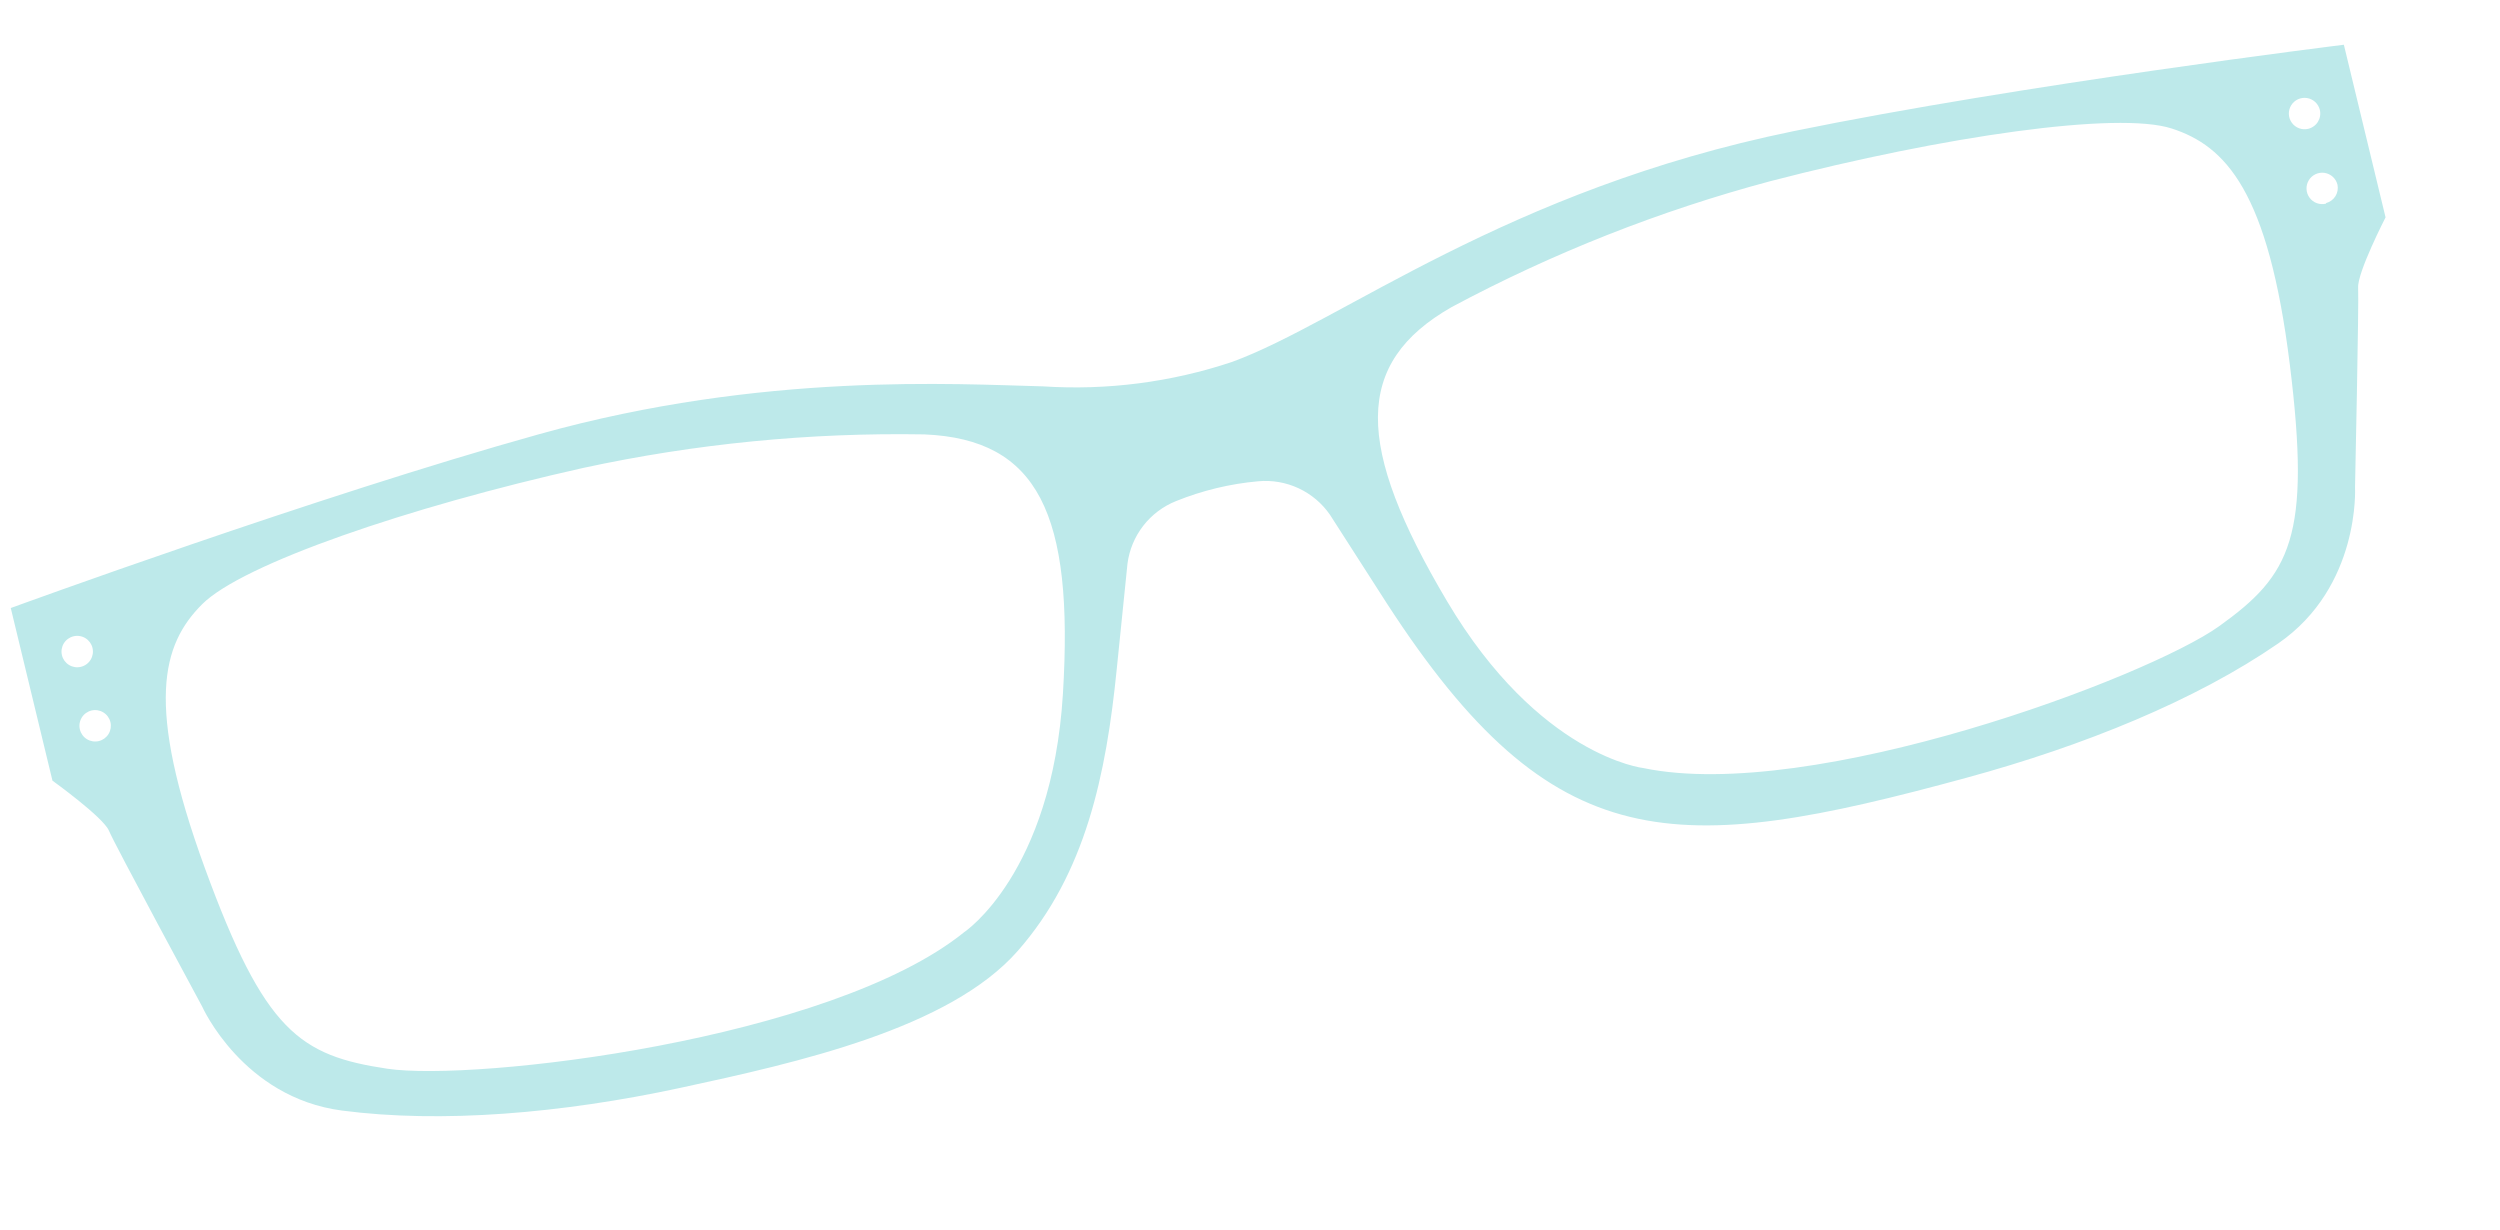 <svg xmlns="http://www.w3.org/2000/svg" width="183" height="90" viewBox="0 0 183 90" fill="none"><g clip-path="url(#clip0_152_154)"><path d="M92.092 35.23C93.108 35.134 94.132 35.311 95.057 35.742C95.982 36.173 96.775 36.843 97.355 37.683L101.528 44.185C113.726 62.997 122.608 62.755 143.976 56.924C152.547 54.587 160.735 51.261 166.766 47.099C172.798 42.936 172.388 35.659 172.388 35.659C172.388 35.659 172.679 22.173 172.615 21.057C172.552 19.941 174.623 15.912 174.623 15.912L171.571 3.275C171.571 3.275 147.905 6.194 131.29 9.6C110.166 13.931 98.242 23.55 90.187 26.493C85.735 27.98 81.035 28.587 76.351 28.282C70.048 28.127 55.867 27.212 39.51 31.77C23.153 36.328 0.788 44.508 0.788 44.508L3.84 57.144C3.84 57.144 7.576 59.832 7.978 60.815C8.38 61.798 14.8 73.683 14.8 73.683C14.8 73.683 17.767 80.343 25.033 81.293C32.299 82.244 41.112 81.504 49.786 79.635C58.459 77.766 69.505 75.283 74.493 69.614C79.481 63.944 80.975 56.67 81.747 48.963L82.531 41.264C82.662 40.252 83.06 39.294 83.684 38.489C84.309 37.683 85.138 37.059 86.085 36.681C88.005 35.904 90.029 35.415 92.092 35.23ZM167.613 26.669C169.183 39.344 167.684 42.083 162.44 45.839C157.195 49.596 132.647 58.786 120.3 56.224C120.3 56.224 112.655 55.365 105.918 43.999C99.18 32.633 99.066 26.581 106.264 22.476C113.663 18.517 121.494 15.424 129.602 13.259C142.333 9.957 155.018 8.128 158.968 9.406C162.919 10.684 166.043 13.993 167.613 26.669ZM14.795 44.231C17.736 41.288 29.867 37.123 42.682 34.254C50.89 32.478 59.276 31.654 67.674 31.798C75.99 32.155 78.614 37.611 77.806 50.789C76.998 63.968 70.58 68.234 70.58 68.234C60.784 76.145 34.73 79.188 28.346 78.23C21.963 77.272 19.372 75.531 14.992 63.534C10.613 51.537 11.853 47.174 14.795 44.231ZM170.256 14.909C170.035 14.963 169.803 14.949 169.589 14.871C169.376 14.793 169.19 14.652 169.057 14.469C168.923 14.285 168.846 14.066 168.837 13.838C168.828 13.611 168.886 13.386 169.005 13.192C169.123 12.998 169.297 12.843 169.503 12.748C169.709 12.652 169.94 12.62 170.164 12.655C170.389 12.691 170.598 12.792 170.765 12.946C170.933 13.1 171.05 13.3 171.104 13.521C171.163 13.809 171.11 14.107 170.956 14.357C170.802 14.606 170.559 14.787 170.276 14.863L170.256 14.909ZM5.847 53.398C5.775 53.102 5.824 52.789 5.983 52.529C6.142 52.268 6.398 52.082 6.695 52.01C6.991 51.939 7.304 51.988 7.564 52.147C7.825 52.306 8.011 52.562 8.083 52.858C8.154 53.155 8.105 53.467 7.946 53.728C7.787 53.988 7.531 54.174 7.235 54.246C6.938 54.318 6.626 54.269 6.365 54.11C6.105 53.951 5.919 53.695 5.847 53.398ZM168.963 9.43C168.742 9.483 168.51 9.47 168.297 9.391C168.083 9.313 167.898 9.173 167.764 8.989C167.63 8.805 167.553 8.586 167.544 8.359C167.535 8.131 167.593 7.906 167.712 7.712C167.83 7.518 168.004 7.364 168.21 7.268C168.417 7.173 168.647 7.14 168.872 7.176C169.096 7.211 169.305 7.312 169.473 7.466C169.64 7.62 169.758 7.821 169.811 8.042C169.847 8.189 169.853 8.341 169.829 8.49C169.806 8.639 169.753 8.782 169.675 8.911C169.596 9.04 169.493 9.152 169.37 9.241C169.248 9.33 169.11 9.394 168.963 9.43ZM4.534 47.965C4.463 47.668 4.512 47.355 4.671 47.095C4.83 46.835 5.086 46.648 5.382 46.577C5.679 46.505 5.991 46.554 6.252 46.713C6.512 46.872 6.698 47.128 6.77 47.424C6.842 47.721 6.793 48.034 6.634 48.294C6.475 48.554 6.219 48.741 5.922 48.812C5.626 48.884 5.313 48.835 5.053 48.676C4.792 48.517 4.606 48.261 4.534 47.965Z" fill="#BDE9EA"></path></g><defs><clipPath id="clip0_152_154"><rect width="182.317" height="89.021" fill="white" transform="translate(0.001)"></rect></clipPath></defs></svg>